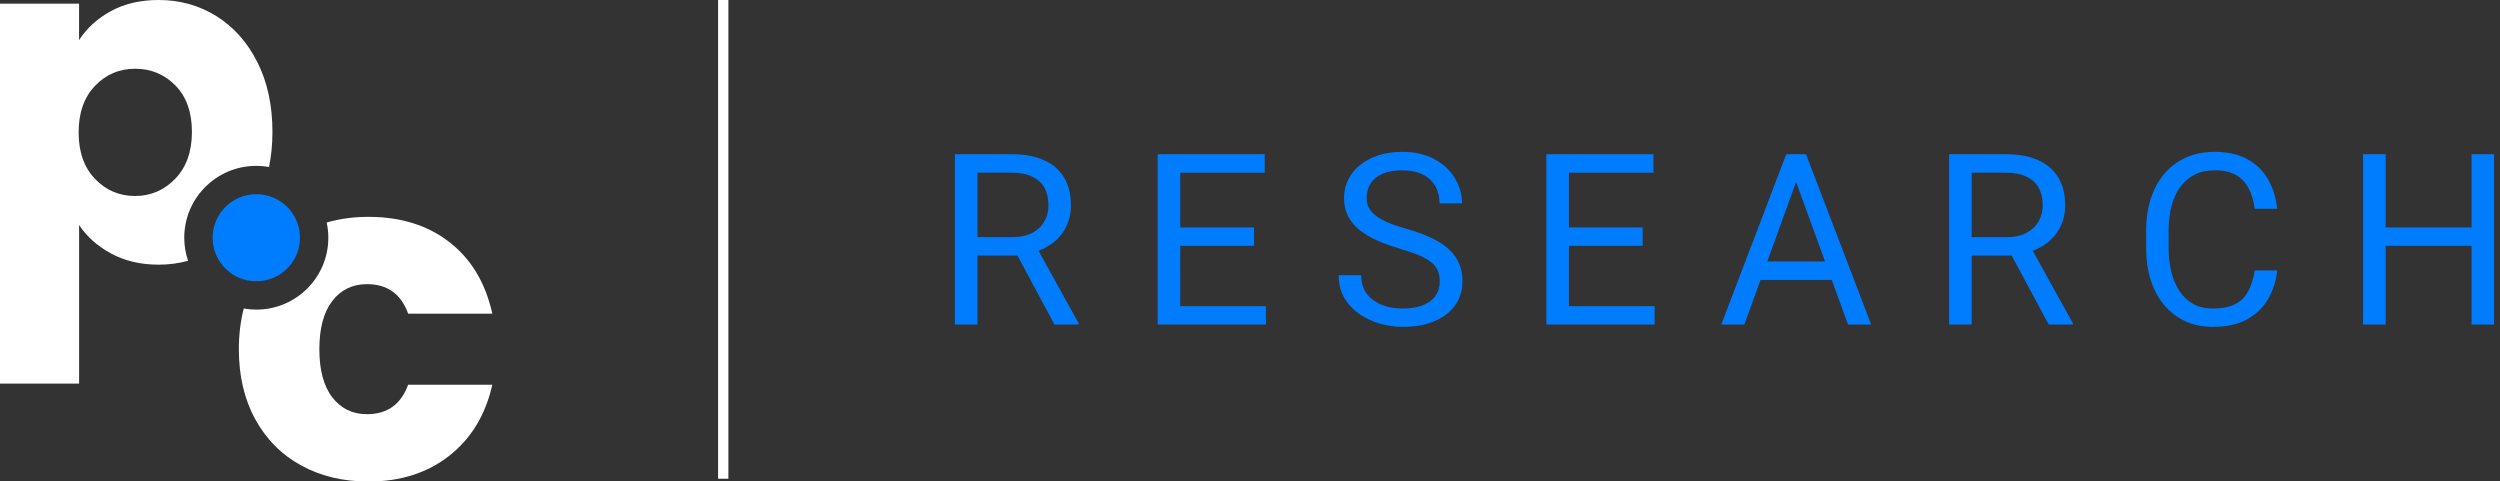 <svg width="135" height="26" viewBox="0 0 135 26" fill="none" xmlns="http://www.w3.org/2000/svg">
<rect x="0" y="0" width="135" height="26" fill="#333333" stroke="none"/>
<path fill-rule="evenodd" clip-rule="evenodd" d="M38.777 25.851L38.777 2.4301e-08L39.333 0L39.333 25.851L38.777 25.851Z" fill="white"/>
<g clip-path="url(#clip0_2272_308)">
<path d="M13.84 15.19C15.143 15.19 16.199 14.137 16.199 12.838C16.199 11.539 15.143 10.486 13.84 10.486C12.537 10.486 11.482 11.539 11.482 12.838C11.482 14.137 12.537 15.19 13.84 15.19Z" fill="#007CFF"/>
<path d="M13.899 3.362C13.358 2.284 12.62 1.454 11.689 0.873C10.756 0.29 9.715 0 8.566 0C7.583 0 6.726 0.199 5.993 0.598C5.261 0.997 4.685 1.519 4.27 2.167V0.199H0V20.716H4.271V12.15C4.687 12.781 5.266 13.295 6.007 13.694C6.748 14.093 7.601 14.292 8.567 14.292C9.122 14.292 9.651 14.221 10.156 14.083C10.022 13.691 9.95 13.273 9.95 12.837C9.95 10.694 11.693 8.956 13.842 8.956C14.076 8.956 14.306 8.978 14.528 9.017C14.649 8.423 14.712 7.79 14.712 7.119C14.712 5.691 14.441 4.438 13.9 3.359L13.899 3.362ZM9.465 9.65C8.866 10.272 8.142 10.584 7.293 10.584C6.443 10.584 5.723 10.277 5.133 9.662C4.542 9.048 4.246 8.21 4.246 7.148C4.246 6.086 4.542 5.248 5.133 4.634C5.723 4.019 6.443 3.712 7.293 3.712C8.158 3.712 8.887 4.015 9.477 4.621C10.068 5.227 10.364 6.061 10.364 7.123C10.364 8.185 10.064 9.028 9.465 9.65Z" fill="white"/>
<path d="M22.04 20.771C21.657 21.833 20.916 22.366 19.818 22.366C19.035 22.366 18.411 22.062 17.944 21.456C17.477 20.851 17.245 19.983 17.245 18.855C17.245 17.726 17.479 16.859 17.944 16.253C18.41 15.647 19.034 15.344 19.818 15.344C20.917 15.344 21.658 15.875 22.04 16.938H26.585C26.218 15.279 25.448 13.992 24.275 13.079C23.101 12.165 21.64 11.71 19.892 11.71C19.087 11.71 18.339 11.814 17.641 12.017C17.698 12.282 17.73 12.557 17.73 12.839C17.73 14.983 15.988 16.72 13.839 16.72C13.608 16.72 13.383 16.699 13.163 16.66C12.988 17.338 12.898 18.069 12.898 18.856C12.898 20.3 13.193 21.562 13.785 22.641C14.375 23.721 15.199 24.55 16.257 25.131C17.315 25.712 18.525 26.003 19.892 26.003C21.623 26.003 23.08 25.538 24.263 24.609C25.444 23.679 26.22 22.402 26.585 20.774H22.04V20.771Z" fill="white"/>
</g>
<path d="M51.564 8.327H54.609C55.3 8.327 55.883 8.432 56.359 8.642C56.84 8.853 57.204 9.165 57.452 9.577C57.705 9.986 57.831 10.489 57.831 11.087C57.831 11.508 57.745 11.894 57.572 12.243C57.404 12.589 57.16 12.884 56.84 13.128C56.524 13.368 56.145 13.547 55.702 13.665L55.361 13.797H52.499L52.486 12.806H54.647C55.085 12.806 55.45 12.73 55.74 12.578C56.031 12.422 56.25 12.214 56.397 11.953C56.545 11.692 56.618 11.403 56.618 11.087C56.618 10.733 56.549 10.424 56.41 10.159C56.271 9.893 56.052 9.689 55.753 9.546C55.458 9.398 55.077 9.325 54.609 9.325H52.783V17.525H51.564V8.327ZM56.941 17.525L54.704 13.355L55.974 13.349L58.242 17.449V17.525H56.941Z" fill="#007CFF"/>
<path d="M68.358 16.533V17.525H63.487V16.533H68.358ZM63.733 8.327V17.525H62.514V8.327H63.733ZM67.714 12.281V13.273H63.487V12.281H67.714ZM68.295 8.327V9.325H63.487V8.327H68.295Z" fill="#007CFF"/>
<path d="M77.747 15.2C77.747 14.985 77.714 14.796 77.646 14.631C77.583 14.463 77.469 14.311 77.305 14.177C77.145 14.042 76.922 13.913 76.635 13.791C76.353 13.669 75.995 13.545 75.561 13.418C75.106 13.284 74.696 13.134 74.329 12.97C73.963 12.802 73.649 12.61 73.388 12.395C73.127 12.18 72.927 11.934 72.787 11.656C72.648 11.378 72.579 11.06 72.579 10.702C72.579 10.344 72.653 10.013 72.8 9.71C72.948 9.407 73.158 9.144 73.432 8.92C73.71 8.693 74.041 8.516 74.424 8.39C74.807 8.263 75.235 8.2 75.707 8.2C76.397 8.2 76.983 8.333 77.463 8.598C77.948 8.859 78.316 9.203 78.569 9.628C78.822 10.049 78.948 10.5 78.948 10.98H77.735C77.735 10.634 77.661 10.329 77.514 10.064C77.366 9.794 77.143 9.584 76.844 9.432C76.545 9.276 76.166 9.198 75.707 9.198C75.273 9.198 74.915 9.264 74.632 9.394C74.35 9.525 74.14 9.702 74.001 9.925C73.866 10.148 73.799 10.403 73.799 10.689C73.799 10.883 73.838 11.06 73.918 11.22C74.003 11.376 74.131 11.521 74.304 11.656C74.481 11.791 74.704 11.915 74.974 12.029C75.248 12.142 75.574 12.252 75.953 12.357C76.475 12.505 76.926 12.669 77.305 12.85C77.684 13.031 77.996 13.235 78.24 13.463C78.489 13.686 78.672 13.941 78.79 14.227C78.912 14.509 78.973 14.829 78.973 15.187C78.973 15.562 78.897 15.901 78.746 16.204C78.594 16.508 78.377 16.767 78.095 16.982C77.813 17.196 77.474 17.363 77.078 17.481C76.686 17.594 76.248 17.651 75.763 17.651C75.338 17.651 74.919 17.592 74.506 17.474C74.097 17.356 73.725 17.18 73.388 16.944C73.055 16.708 72.787 16.417 72.585 16.072C72.387 15.722 72.288 15.318 72.288 14.859H73.501C73.501 15.175 73.563 15.446 73.685 15.674C73.807 15.897 73.973 16.082 74.184 16.23C74.399 16.377 74.641 16.487 74.91 16.558C75.184 16.626 75.469 16.659 75.763 16.659C76.189 16.659 76.549 16.6 76.844 16.483C77.139 16.364 77.362 16.196 77.514 15.977C77.669 15.758 77.747 15.499 77.747 15.2Z" fill="#007CFF"/>
<path d="M89.348 16.533V17.525H84.477V16.533H89.348ZM84.723 8.327V17.525H83.504V8.327H84.723ZM88.704 12.281V13.273H84.477V12.281H88.704ZM89.285 8.327V9.325H84.477V8.327H89.285Z" fill="#007CFF"/>
<path d="M97.24 9.142L94.195 17.525H92.95L96.457 8.327H97.259L97.24 9.142ZM99.793 17.525L96.741 9.142L96.722 8.327H97.524L101.044 17.525H99.793ZM99.635 14.12V15.118H94.466V14.12H99.635Z" fill="#007CFF"/>
<path d="M105.252 8.327H108.297C108.988 8.327 109.572 8.432 110.048 8.642C110.528 8.853 110.892 9.165 111.141 9.577C111.393 9.986 111.52 10.489 111.52 11.087C111.52 11.508 111.433 11.894 111.261 12.243C111.092 12.589 110.848 12.884 110.528 13.128C110.212 13.368 109.833 13.547 109.39 13.665L109.049 13.797H106.187L106.174 12.806H108.335C108.773 12.806 109.138 12.73 109.428 12.578C109.719 12.422 109.938 12.214 110.085 11.953C110.233 11.692 110.307 11.403 110.307 11.087C110.307 10.733 110.237 10.424 110.098 10.159C109.959 9.893 109.74 9.689 109.441 9.546C109.146 9.398 108.765 9.325 108.297 9.325H106.471V17.525H105.252V8.327ZM110.629 17.525L108.392 13.355L109.662 13.349L111.93 17.449V17.525H110.629Z" fill="#007CFF"/>
<path d="M121.756 14.6H122.969C122.906 15.181 122.739 15.701 122.47 16.16C122.2 16.619 121.819 16.984 121.326 17.253C120.833 17.518 120.218 17.651 119.481 17.651C118.942 17.651 118.451 17.55 118.009 17.348C117.571 17.146 117.194 16.859 116.878 16.489C116.562 16.114 116.318 15.665 116.145 15.143C115.977 14.617 115.892 14.031 115.892 13.387V12.471C115.892 11.826 115.977 11.243 116.145 10.721C116.318 10.194 116.564 9.744 116.884 9.369C117.209 8.994 117.598 8.706 118.053 8.503C118.508 8.301 119.02 8.2 119.589 8.2C120.284 8.2 120.871 8.331 121.351 8.592C121.832 8.853 122.204 9.215 122.47 9.678C122.739 10.138 122.906 10.67 122.969 11.277H121.756C121.697 10.847 121.587 10.479 121.427 10.171C121.267 9.86 121.04 9.62 120.745 9.451C120.45 9.283 120.065 9.198 119.589 9.198C119.18 9.198 118.82 9.276 118.508 9.432C118.201 9.588 117.942 9.809 117.731 10.095C117.525 10.382 117.369 10.725 117.263 11.125C117.158 11.525 117.105 11.97 117.105 12.458V13.387C117.105 13.838 117.152 14.261 117.244 14.657C117.341 15.053 117.487 15.4 117.68 15.699C117.874 15.998 118.121 16.234 118.42 16.407C118.719 16.575 119.073 16.659 119.481 16.659C119.999 16.659 120.412 16.577 120.72 16.413C121.027 16.249 121.259 16.013 121.415 15.705C121.575 15.398 121.688 15.029 121.756 14.6Z" fill="#007CFF"/>
<path d="M133.616 12.281V13.273H128.637V12.281H133.616ZM128.826 8.327V17.525H127.607V8.327H128.826ZM134.677 8.327V17.525H133.464V8.327H134.677Z" fill="#007CFF"/>
<defs>
<clipPath id="clip0_2272_308">
<rect width="26.587" height="26" fill="white"/>
</clipPath>
</defs>
</svg>
